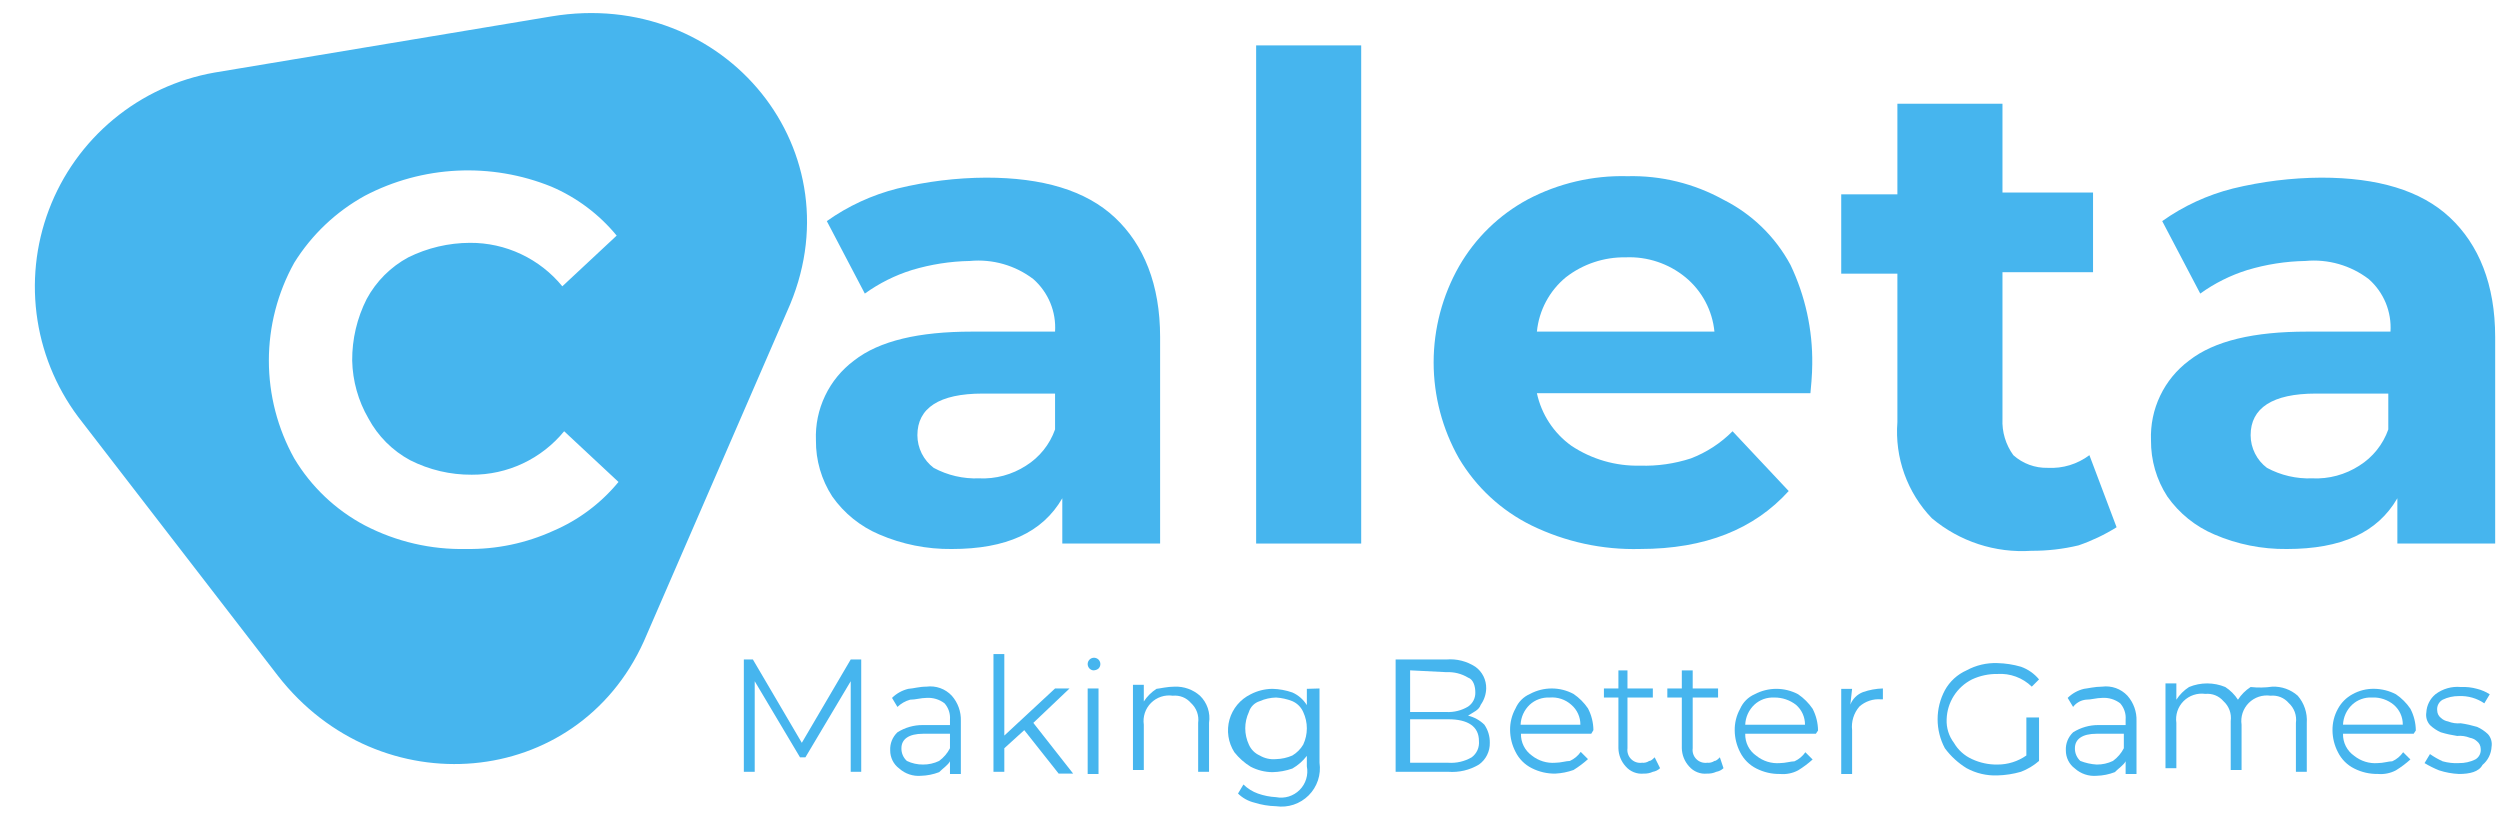 <svg width="88" height="29" viewBox="0 0 88 29" fill="none" xmlns="http://www.w3.org/2000/svg">
<g style="mix-blend-mode:luminosity" clip-path="url(#clip0_461_605)">
<path d="M34.715 6.253C36.691 6.253 38.222 6.699 39.242 7.656C40.262 8.612 40.836 10.015 40.836 11.864V19.133H37.393V17.539C36.691 18.751 35.416 19.325 33.503 19.325C32.627 19.335 31.758 19.161 30.953 18.814C30.286 18.532 29.711 18.068 29.295 17.475C28.914 16.887 28.714 16.2 28.721 15.499C28.699 14.957 28.81 14.419 29.044 13.93C29.277 13.441 29.626 13.017 30.06 12.693C30.953 11.992 32.355 11.673 34.205 11.673H37.138C37.16 11.327 37.103 10.98 36.97 10.659C36.837 10.339 36.633 10.053 36.373 9.824C35.735 9.338 34.938 9.111 34.141 9.186C33.449 9.198 32.763 9.306 32.1 9.505C31.506 9.69 30.947 9.97 30.442 10.334L29.104 7.783C29.854 7.25 30.698 6.861 31.59 6.636C32.613 6.387 33.662 6.258 34.715 6.253ZM34.46 16.838C35.045 16.866 35.625 16.709 36.117 16.391C36.592 16.094 36.951 15.644 37.138 15.116V13.854H34.587C33.057 13.854 32.292 14.364 32.292 15.32C32.293 15.543 32.345 15.762 32.444 15.961C32.544 16.16 32.688 16.334 32.865 16.468C33.354 16.732 33.905 16.859 34.46 16.838Z" fill="#46B5EE"/>
<path d="M44.216 1.598H47.914V19.133H44.216V1.598Z" fill="#46B5EE"/>
<path d="M63.791 12.82C63.791 12.884 63.791 13.203 63.727 13.841H54.099C54.26 14.586 54.691 15.245 55.311 15.69C56.027 16.167 56.873 16.412 57.734 16.391C58.339 16.41 58.943 16.323 59.519 16.136C60.07 15.925 60.57 15.599 60.986 15.18L62.962 17.284C61.751 18.623 60.029 19.324 57.734 19.324C56.41 19.36 55.098 19.075 53.908 18.495C52.847 17.973 51.961 17.153 51.357 16.136C50.772 15.106 50.464 13.941 50.464 12.757C50.464 11.572 50.772 10.407 51.357 9.377C51.929 8.38 52.768 7.563 53.78 7.018C54.86 6.45 56.068 6.169 57.287 6.202C58.468 6.173 59.634 6.459 60.667 7.031C61.67 7.535 62.494 8.337 63.026 9.326C63.546 10.417 63.808 11.612 63.791 12.82ZM57.224 9.058C56.463 9.046 55.72 9.293 55.119 9.76C54.832 9.996 54.594 10.287 54.419 10.615C54.244 10.943 54.135 11.303 54.099 11.673H60.348C60.312 11.303 60.203 10.943 60.028 10.615C59.853 10.287 59.615 9.996 59.328 9.76C58.736 9.275 57.987 9.026 57.224 9.058Z" fill="#46B5EE"/>
<path d="M74.504 18.559C74.083 18.822 73.634 19.036 73.165 19.197C72.622 19.327 72.065 19.391 71.507 19.388C70.233 19.473 68.977 19.062 68 18.241C67.571 17.794 67.242 17.263 67.033 16.68C66.824 16.098 66.741 15.478 66.788 14.861V9.632H64.811V6.84H66.788V3.651H70.487V6.776H73.675V9.581H70.487V14.746C70.466 15.202 70.601 15.652 70.869 16.022C71.201 16.32 71.635 16.479 72.081 16.468C72.607 16.497 73.126 16.338 73.547 16.022L74.504 18.559Z" fill="#46B5EE"/>
<path d="M81.709 6.253C83.686 6.253 85.216 6.699 86.236 7.656C87.256 8.612 87.83 10.015 87.83 11.864V19.133H84.387V17.539C83.686 18.751 82.41 19.325 80.497 19.325C79.621 19.335 78.752 19.161 77.947 18.814C77.28 18.532 76.705 18.068 76.289 17.475C75.908 16.887 75.709 16.2 75.715 15.499C75.694 14.957 75.804 14.419 76.038 13.93C76.271 13.441 76.62 13.017 77.054 12.693C77.947 11.992 79.35 11.673 81.199 11.673H84.145C84.167 11.327 84.109 10.98 83.977 10.659C83.844 10.339 83.64 10.053 83.379 9.824C82.742 9.338 81.945 9.111 81.148 9.186C80.456 9.198 79.77 9.306 79.107 9.505C78.513 9.69 77.954 9.97 77.449 10.334L76.11 7.783C76.861 7.25 77.704 6.861 78.597 6.636C79.616 6.388 80.66 6.259 81.709 6.253ZM81.39 16.838C81.976 16.866 82.555 16.709 83.048 16.391C83.522 16.094 83.882 15.644 84.068 15.116V13.854H81.518C79.987 13.854 79.222 14.364 79.222 15.32C79.223 15.543 79.275 15.762 79.375 15.961C79.474 16.16 79.618 16.334 79.796 16.468C80.285 16.732 80.835 16.859 81.39 16.838Z" fill="#46B5EE"/>
<path d="M30.315 23.214V27.167H29.945V23.979L28.351 26.657H28.16L26.566 23.979V27.167H26.183V23.214H26.502L28.224 26.147L29.945 23.214H30.315Z" fill="#46B5EE"/>
<path d="M32.61 24.17C32.774 24.148 32.94 24.166 33.096 24.221C33.251 24.277 33.391 24.369 33.503 24.489C33.72 24.735 33.834 25.054 33.822 25.382V27.244H33.439V26.797C33.376 26.925 33.184 27.052 33.057 27.18C32.853 27.259 32.637 27.302 32.419 27.308C32.281 27.32 32.142 27.303 32.01 27.259C31.878 27.215 31.757 27.145 31.654 27.052C31.554 26.979 31.473 26.883 31.418 26.772C31.363 26.661 31.334 26.539 31.335 26.415C31.329 26.296 31.348 26.178 31.392 26.068C31.436 25.958 31.504 25.859 31.59 25.777C31.857 25.609 32.167 25.52 32.483 25.522H33.439V25.331C33.447 25.227 33.435 25.123 33.402 25.025C33.369 24.926 33.317 24.835 33.248 24.757C33.066 24.618 32.839 24.55 32.61 24.566C32.419 24.566 32.228 24.629 32.037 24.629C31.869 24.675 31.715 24.763 31.59 24.884L31.399 24.566C31.558 24.409 31.756 24.299 31.973 24.247C32.164 24.234 32.355 24.17 32.61 24.17ZM32.483 26.912C32.681 26.915 32.878 26.871 33.057 26.785C33.217 26.668 33.348 26.515 33.439 26.338V25.828H32.496C31.986 25.828 31.73 26.02 31.73 26.338C31.728 26.422 31.744 26.505 31.777 26.582C31.81 26.66 31.86 26.729 31.922 26.785C32.1 26.871 32.297 26.915 32.496 26.912H32.483Z" fill="#46B5EE"/>
<path d="M36.054 25.701L35.352 26.338V27.167H34.97V23.023H35.352V25.892L37.138 24.234H37.648L36.373 25.445L37.775 27.231H37.265L36.054 25.701Z" fill="#46B5EE"/>
<path d="M38.286 24.234H38.668V27.244H38.286V24.234ZM38.477 23.596C38.427 23.589 38.382 23.565 38.347 23.529C38.313 23.492 38.292 23.445 38.287 23.395C38.283 23.345 38.295 23.295 38.323 23.253C38.351 23.211 38.391 23.18 38.439 23.164C38.487 23.148 38.538 23.149 38.585 23.166C38.633 23.183 38.673 23.215 38.699 23.258C38.726 23.3 38.737 23.351 38.731 23.401C38.726 23.45 38.703 23.497 38.668 23.532C38.615 23.577 38.546 23.599 38.477 23.596Z" fill="#46B5EE"/>
<path d="M41.346 24.17C41.674 24.158 41.993 24.272 42.239 24.489C42.365 24.611 42.459 24.762 42.515 24.928C42.57 25.095 42.585 25.272 42.558 25.445V27.167H42.175V25.445C42.193 25.317 42.179 25.185 42.135 25.063C42.09 24.941 42.017 24.831 41.92 24.744C41.842 24.653 41.744 24.582 41.633 24.538C41.522 24.494 41.401 24.477 41.282 24.489C41.144 24.469 41.002 24.481 40.869 24.525C40.736 24.569 40.615 24.644 40.516 24.743C40.417 24.842 40.342 24.963 40.298 25.096C40.254 25.229 40.242 25.371 40.262 25.509V27.103H39.88V24.106H40.262V24.693C40.377 24.514 40.53 24.362 40.709 24.247C40.836 24.234 41.091 24.17 41.346 24.17Z" fill="#46B5EE"/>
<path d="M46.447 24.234V26.849C46.477 27.057 46.458 27.269 46.392 27.468C46.325 27.667 46.214 27.848 46.065 27.997C45.917 28.145 45.736 28.257 45.536 28.324C45.337 28.39 45.125 28.409 44.917 28.379C44.657 28.373 44.4 28.33 44.152 28.252C43.935 28.199 43.737 28.089 43.578 27.933L43.769 27.614C43.914 27.756 44.088 27.865 44.279 27.933C44.485 28.006 44.699 28.049 44.917 28.06C45.066 28.089 45.219 28.081 45.364 28.037C45.508 27.992 45.64 27.913 45.747 27.806C45.854 27.699 45.933 27.568 45.977 27.423C46.022 27.278 46.03 27.125 46.001 26.976V26.606C45.862 26.788 45.689 26.939 45.491 27.053C45.265 27.132 45.028 27.175 44.789 27.18C44.523 27.177 44.261 27.112 44.024 26.989C43.804 26.854 43.61 26.681 43.45 26.479C43.342 26.31 43.27 26.121 43.241 25.923C43.211 25.724 43.224 25.522 43.278 25.329C43.332 25.137 43.427 24.957 43.555 24.804C43.684 24.65 43.844 24.526 44.024 24.438C44.261 24.315 44.523 24.25 44.789 24.247C45.028 24.253 45.265 24.296 45.491 24.375C45.702 24.468 45.88 24.624 46.001 24.821V24.247L46.447 24.234ZM44.917 26.721C45.115 26.716 45.31 26.673 45.491 26.594C45.648 26.5 45.78 26.369 45.873 26.211C45.957 26.031 46.001 25.835 46.001 25.637C46.001 25.439 45.957 25.243 45.873 25.063C45.798 24.892 45.662 24.756 45.491 24.681C45.307 24.608 45.114 24.565 44.917 24.553C44.719 24.558 44.524 24.601 44.343 24.681C44.253 24.708 44.171 24.757 44.104 24.824C44.037 24.891 43.988 24.973 43.961 25.063C43.877 25.243 43.833 25.439 43.833 25.637C43.833 25.835 43.877 26.031 43.961 26.211C44.036 26.382 44.172 26.518 44.343 26.594C44.516 26.696 44.717 26.74 44.917 26.721Z" fill="#46B5EE"/>
<path d="M51.676 25.191C51.893 25.243 52.091 25.353 52.25 25.509C52.379 25.697 52.446 25.92 52.441 26.147C52.445 26.296 52.412 26.444 52.345 26.577C52.279 26.711 52.18 26.826 52.059 26.912C51.733 27.108 51.354 27.197 50.975 27.167H49.126V23.214H50.911C51.27 23.183 51.629 23.273 51.931 23.469C52.053 23.555 52.151 23.671 52.218 23.804C52.284 23.937 52.317 24.085 52.314 24.234C52.309 24.44 52.242 24.64 52.122 24.808C52.059 24.999 51.867 25.063 51.676 25.191ZM49.636 23.596V25.063H50.911C51.179 25.076 51.446 25.01 51.676 24.872C51.759 24.816 51.826 24.74 51.871 24.65C51.915 24.561 51.936 24.462 51.931 24.362C51.931 24.17 51.867 23.915 51.676 23.852C51.446 23.713 51.179 23.647 50.911 23.66L49.636 23.596ZM50.975 26.849C51.264 26.869 51.553 26.803 51.804 26.657C51.892 26.592 51.962 26.504 52.007 26.404C52.051 26.303 52.069 26.193 52.059 26.083C52.059 25.573 51.676 25.318 50.975 25.318H49.636V26.849H50.975Z" fill="#46B5EE"/>
<path d="M56.012 25.828H53.538C53.534 25.978 53.567 26.125 53.634 26.259C53.7 26.392 53.799 26.507 53.92 26.594C54.154 26.781 54.451 26.873 54.749 26.849C54.941 26.849 55.132 26.785 55.26 26.785C55.413 26.715 55.546 26.605 55.642 26.466L55.897 26.721C55.739 26.864 55.568 26.992 55.387 27.104C55.182 27.177 54.967 27.22 54.749 27.231C54.462 27.236 54.177 27.17 53.92 27.04C53.672 26.916 53.47 26.715 53.347 26.466C53.224 26.23 53.158 25.968 53.155 25.701C53.151 25.433 53.217 25.169 53.347 24.936C53.446 24.707 53.628 24.525 53.857 24.426C54.092 24.3 54.355 24.234 54.622 24.234C54.889 24.234 55.151 24.3 55.387 24.426C55.588 24.562 55.761 24.735 55.897 24.936C56.02 25.172 56.086 25.434 56.088 25.701L56.012 25.828ZM54.545 24.553C54.417 24.547 54.289 24.566 54.169 24.61C54.048 24.653 53.938 24.721 53.844 24.808C53.651 24.992 53.536 25.243 53.525 25.51H55.629C55.631 25.377 55.603 25.245 55.548 25.124C55.493 25.003 55.412 24.895 55.31 24.808C55.207 24.716 55.086 24.645 54.954 24.601C54.823 24.558 54.684 24.541 54.545 24.553Z" fill="#46B5EE"/>
<path d="M58.435 27.04C58.365 27.107 58.276 27.151 58.18 27.168C58.08 27.214 57.971 27.235 57.861 27.231C57.742 27.243 57.622 27.227 57.511 27.182C57.4 27.138 57.301 27.067 57.223 26.976C57.064 26.802 56.973 26.575 56.968 26.338V24.553H56.458V24.234H56.968V23.597H57.287V24.234H58.18V24.553H57.287V26.338C57.278 26.408 57.284 26.478 57.307 26.544C57.329 26.611 57.366 26.671 57.416 26.72C57.465 26.77 57.525 26.807 57.591 26.829C57.658 26.852 57.728 26.858 57.797 26.849C57.887 26.858 57.977 26.836 58.052 26.785C58.116 26.785 58.18 26.721 58.244 26.657L58.435 27.04Z" fill="#46B5EE"/>
<path d="M60.667 27.04C60.597 27.107 60.508 27.151 60.412 27.168C60.312 27.214 60.203 27.235 60.093 27.231C59.974 27.243 59.854 27.227 59.743 27.182C59.632 27.138 59.533 27.067 59.455 26.976C59.296 26.802 59.205 26.575 59.2 26.338V24.553H58.69V24.234H59.2V23.597H59.583V24.234H60.476V24.553H59.583V26.338C59.573 26.408 59.58 26.478 59.602 26.544C59.625 26.611 59.662 26.671 59.711 26.72C59.761 26.77 59.821 26.807 59.887 26.829C59.953 26.852 60.024 26.858 60.093 26.849C60.183 26.858 60.273 26.836 60.348 26.785C60.412 26.785 60.476 26.721 60.539 26.657L60.667 27.04Z" fill="#46B5EE"/>
<path d="M63.919 25.828H61.432C61.428 25.981 61.461 26.132 61.53 26.268C61.599 26.404 61.702 26.52 61.827 26.606C62.061 26.794 62.357 26.885 62.656 26.861C62.847 26.861 63.039 26.798 63.166 26.798C63.32 26.728 63.452 26.618 63.549 26.479L63.804 26.734C63.646 26.877 63.475 27.005 63.294 27.116C63.098 27.22 62.877 27.264 62.656 27.244C62.368 27.249 62.084 27.183 61.827 27.053C61.578 26.929 61.377 26.727 61.253 26.479C61.13 26.242 61.065 25.98 61.062 25.714C61.057 25.446 61.123 25.182 61.253 24.948C61.353 24.72 61.535 24.538 61.763 24.438C61.999 24.313 62.262 24.247 62.529 24.247C62.795 24.247 63.058 24.313 63.294 24.438C63.495 24.575 63.668 24.748 63.804 24.948C63.927 25.185 63.992 25.447 63.995 25.714L63.919 25.828ZM62.452 24.553C62.324 24.547 62.196 24.566 62.075 24.609C61.955 24.653 61.844 24.721 61.751 24.808C61.557 24.992 61.443 25.243 61.432 25.51H63.536C63.537 25.377 63.509 25.245 63.454 25.124C63.399 25.002 63.318 24.895 63.217 24.808C63.002 24.642 62.737 24.552 62.465 24.553H62.452Z" fill="#46B5EE"/>
<path d="M65.13 24.808C65.169 24.707 65.229 24.614 65.306 24.537C65.383 24.46 65.475 24.401 65.577 24.362C65.802 24.283 66.039 24.24 66.278 24.234V24.617H66.214C66.076 24.605 65.937 24.621 65.805 24.665C65.674 24.709 65.552 24.779 65.449 24.872C65.352 24.985 65.279 25.117 65.235 25.26C65.191 25.402 65.177 25.553 65.194 25.701V27.244H64.811V24.247H65.194L65.13 24.821V24.808Z" fill="#46B5EE"/>
<path d="M71.392 25.254H71.774V26.785C71.586 26.949 71.37 27.078 71.137 27.167C70.867 27.245 70.588 27.288 70.308 27.295C69.93 27.309 69.556 27.221 69.224 27.04C68.926 26.857 68.666 26.619 68.459 26.338C68.291 26.024 68.204 25.674 68.204 25.318C68.204 24.962 68.291 24.612 68.459 24.298C68.63 23.986 68.899 23.74 69.224 23.596C69.556 23.415 69.93 23.327 70.308 23.341C70.588 23.348 70.867 23.39 71.137 23.469C71.386 23.557 71.606 23.712 71.774 23.915L71.519 24.17C71.36 24.015 71.17 23.895 70.961 23.818C70.752 23.741 70.53 23.709 70.308 23.724C70 23.719 69.694 23.785 69.415 23.915C69.153 24.047 68.932 24.246 68.775 24.493C68.618 24.74 68.531 25.025 68.522 25.318C68.508 25.616 68.598 25.909 68.778 26.147C68.925 26.4 69.148 26.601 69.415 26.721C69.694 26.851 70 26.917 70.308 26.912C70.673 26.914 71.029 26.802 71.328 26.593V25.254H71.392Z" fill="#46B5EE"/>
<path d="M73.993 24.17C74.157 24.148 74.323 24.166 74.479 24.221C74.634 24.277 74.774 24.369 74.886 24.489C75.103 24.735 75.217 25.054 75.205 25.382V27.244H74.822V26.797C74.759 26.925 74.567 27.052 74.44 27.18C74.236 27.259 74.02 27.302 73.802 27.308C73.664 27.32 73.525 27.303 73.393 27.259C73.262 27.215 73.14 27.145 73.037 27.052C72.937 26.979 72.856 26.883 72.801 26.772C72.746 26.661 72.717 26.539 72.718 26.415C72.712 26.296 72.731 26.178 72.775 26.068C72.82 25.958 72.887 25.859 72.973 25.777C73.24 25.609 73.55 25.52 73.866 25.522H74.822V25.331C74.831 25.227 74.818 25.123 74.785 25.025C74.752 24.926 74.7 24.835 74.631 24.757C74.449 24.618 74.222 24.55 73.993 24.566C73.802 24.566 73.611 24.629 73.42 24.629C73.332 24.639 73.246 24.666 73.17 24.71C73.093 24.754 73.026 24.813 72.973 24.884L72.782 24.566C72.941 24.409 73.139 24.299 73.356 24.247C73.483 24.234 73.738 24.17 73.993 24.17ZM73.802 26.912C74.001 26.915 74.197 26.871 74.376 26.785C74.537 26.668 74.668 26.515 74.759 26.338V25.828H73.802C73.292 25.828 73.037 26.02 73.037 26.338C73.035 26.422 73.051 26.505 73.084 26.582C73.117 26.66 73.166 26.729 73.228 26.785C73.412 26.857 73.605 26.9 73.802 26.912Z" fill="#46B5EE"/>
<path d="M79.987 24.17C80.315 24.158 80.635 24.272 80.88 24.489C81.109 24.753 81.223 25.097 81.199 25.446V27.167H80.816V25.446C80.834 25.317 80.82 25.186 80.776 25.063C80.731 24.941 80.658 24.831 80.561 24.744C80.484 24.653 80.385 24.583 80.274 24.538C80.163 24.494 80.043 24.477 79.924 24.489C79.785 24.469 79.643 24.481 79.51 24.525C79.377 24.569 79.256 24.644 79.157 24.743C79.058 24.842 78.984 24.963 78.939 25.096C78.895 25.229 78.883 25.371 78.903 25.509V27.104H78.521V25.382C78.539 25.253 78.525 25.122 78.481 25C78.436 24.877 78.362 24.768 78.266 24.681C78.188 24.59 78.089 24.519 77.978 24.474C77.867 24.43 77.747 24.413 77.628 24.425C77.49 24.405 77.348 24.418 77.215 24.462C77.082 24.506 76.961 24.58 76.862 24.679C76.763 24.778 76.688 24.899 76.644 25.032C76.6 25.166 76.588 25.307 76.608 25.446V27.04H76.225V24.056H76.608V24.63C76.723 24.451 76.875 24.298 77.054 24.183C77.256 24.099 77.473 24.056 77.692 24.056C77.911 24.056 78.127 24.099 78.33 24.183C78.508 24.298 78.661 24.451 78.776 24.63C78.891 24.451 79.043 24.298 79.222 24.183C79.477 24.211 79.734 24.207 79.987 24.17Z" fill="#46B5EE"/>
<path d="M84.961 25.828H82.474C82.47 25.98 82.504 26.131 82.573 26.267C82.642 26.403 82.744 26.519 82.869 26.606C83.103 26.793 83.4 26.885 83.698 26.861C83.89 26.861 84.081 26.797 84.209 26.797C84.362 26.727 84.495 26.617 84.591 26.478L84.846 26.733C84.688 26.876 84.517 27.004 84.336 27.116C84.14 27.219 83.919 27.263 83.698 27.243C83.411 27.248 83.126 27.182 82.869 27.052C82.621 26.928 82.419 26.727 82.296 26.478C82.172 26.242 82.107 25.98 82.104 25.713C82.1 25.445 82.165 25.181 82.296 24.948C82.413 24.732 82.59 24.555 82.806 24.438C83.039 24.308 83.303 24.241 83.571 24.246C83.837 24.249 84.1 24.315 84.336 24.438C84.537 24.574 84.71 24.747 84.846 24.948C84.969 25.184 85.035 25.446 85.037 25.713L84.961 25.828ZM83.494 24.552C83.366 24.546 83.238 24.565 83.118 24.609C82.997 24.652 82.887 24.72 82.793 24.808C82.6 24.991 82.485 25.242 82.474 25.509H84.578C84.58 25.376 84.552 25.244 84.497 25.123C84.442 25.002 84.361 24.894 84.26 24.808C84.048 24.633 83.781 24.542 83.507 24.552H83.494Z" fill="#46B5EE"/>
<path d="M86.555 27.244C86.317 27.233 86.081 27.19 85.854 27.116C85.677 27.044 85.507 26.959 85.344 26.861L85.535 26.543C85.675 26.641 85.825 26.727 85.981 26.798C86.168 26.85 86.362 26.872 86.555 26.861C86.754 26.864 86.95 26.821 87.129 26.734C87.195 26.697 87.249 26.64 87.283 26.572C87.317 26.504 87.33 26.427 87.32 26.351C87.319 26.302 87.307 26.254 87.285 26.209C87.263 26.165 87.232 26.127 87.193 26.096C87.122 26.029 87.034 25.985 86.938 25.969C86.796 25.912 86.643 25.89 86.491 25.905C86.297 25.876 86.105 25.834 85.917 25.777C85.776 25.715 85.647 25.629 85.535 25.522C85.481 25.462 85.442 25.391 85.42 25.314C85.398 25.236 85.394 25.155 85.407 25.076C85.413 24.953 85.445 24.834 85.5 24.724C85.555 24.614 85.632 24.517 85.726 24.439C85.981 24.244 86.3 24.153 86.619 24.183C86.812 24.173 87.006 24.195 87.193 24.247C87.351 24.287 87.501 24.351 87.639 24.439L87.448 24.757C87.186 24.578 86.872 24.488 86.555 24.502C86.356 24.5 86.16 24.543 85.981 24.63C85.915 24.667 85.861 24.724 85.827 24.792C85.793 24.86 85.78 24.937 85.79 25.012C85.791 25.062 85.803 25.11 85.825 25.154C85.847 25.198 85.879 25.237 85.917 25.267C85.988 25.334 86.076 25.379 86.172 25.395C86.314 25.452 86.467 25.474 86.619 25.459C86.813 25.487 87.005 25.53 87.193 25.586C87.334 25.648 87.463 25.735 87.575 25.841C87.629 25.901 87.668 25.973 87.69 26.05C87.712 26.127 87.716 26.208 87.703 26.288C87.697 26.41 87.665 26.53 87.61 26.64C87.555 26.75 87.478 26.847 87.384 26.925C87.256 27.168 86.938 27.244 86.555 27.244Z" fill="#46B5EE"/>
<path d="M19.411 0.577L7.551 2.554C6.244 2.784 5.02 3.351 3.998 4.197C2.976 5.044 2.191 6.142 1.722 7.383C1.252 8.624 1.114 9.966 1.32 11.277C1.526 12.588 2.069 13.823 2.896 14.861L9.783 23.788C13.354 28.379 20.304 27.805 22.663 22.576L27.701 10.971C30.251 5.36 25.533 -0.443 19.411 0.577ZM19.475 18.686C18.515 19.123 17.469 19.341 16.415 19.324C15.173 19.353 13.945 19.067 12.844 18.495C11.815 17.951 10.955 17.135 10.357 16.136C9.771 15.083 9.464 13.898 9.464 12.693C9.464 11.488 9.771 10.303 10.357 9.249C10.97 8.263 11.826 7.451 12.844 6.89C13.85 6.363 14.958 6.062 16.092 6.007C17.227 5.952 18.359 6.144 19.411 6.571C20.303 6.953 21.09 7.544 21.707 8.293L19.794 10.078C19.4 9.597 18.904 9.21 18.341 8.945C17.779 8.68 17.164 8.544 16.542 8.548C15.79 8.55 15.048 8.725 14.374 9.058C13.752 9.393 13.242 9.903 12.907 10.525C12.567 11.197 12.392 11.94 12.397 12.693C12.413 13.41 12.61 14.113 12.971 14.733C13.306 15.355 13.816 15.865 14.438 16.2C15.11 16.54 15.853 16.715 16.606 16.71C17.228 16.713 17.842 16.578 18.405 16.313C18.968 16.048 19.464 15.661 19.858 15.18L21.771 16.965C21.154 17.714 20.367 18.305 19.475 18.686Z" fill="#46B5EE"/>
</g>
<defs>
<clipPath id="clip0_461_605">
<rect width="86.947" height="28" fill="white" transform="translate(0.883 0.421)"/>
</clipPath>
</defs>
</svg>
